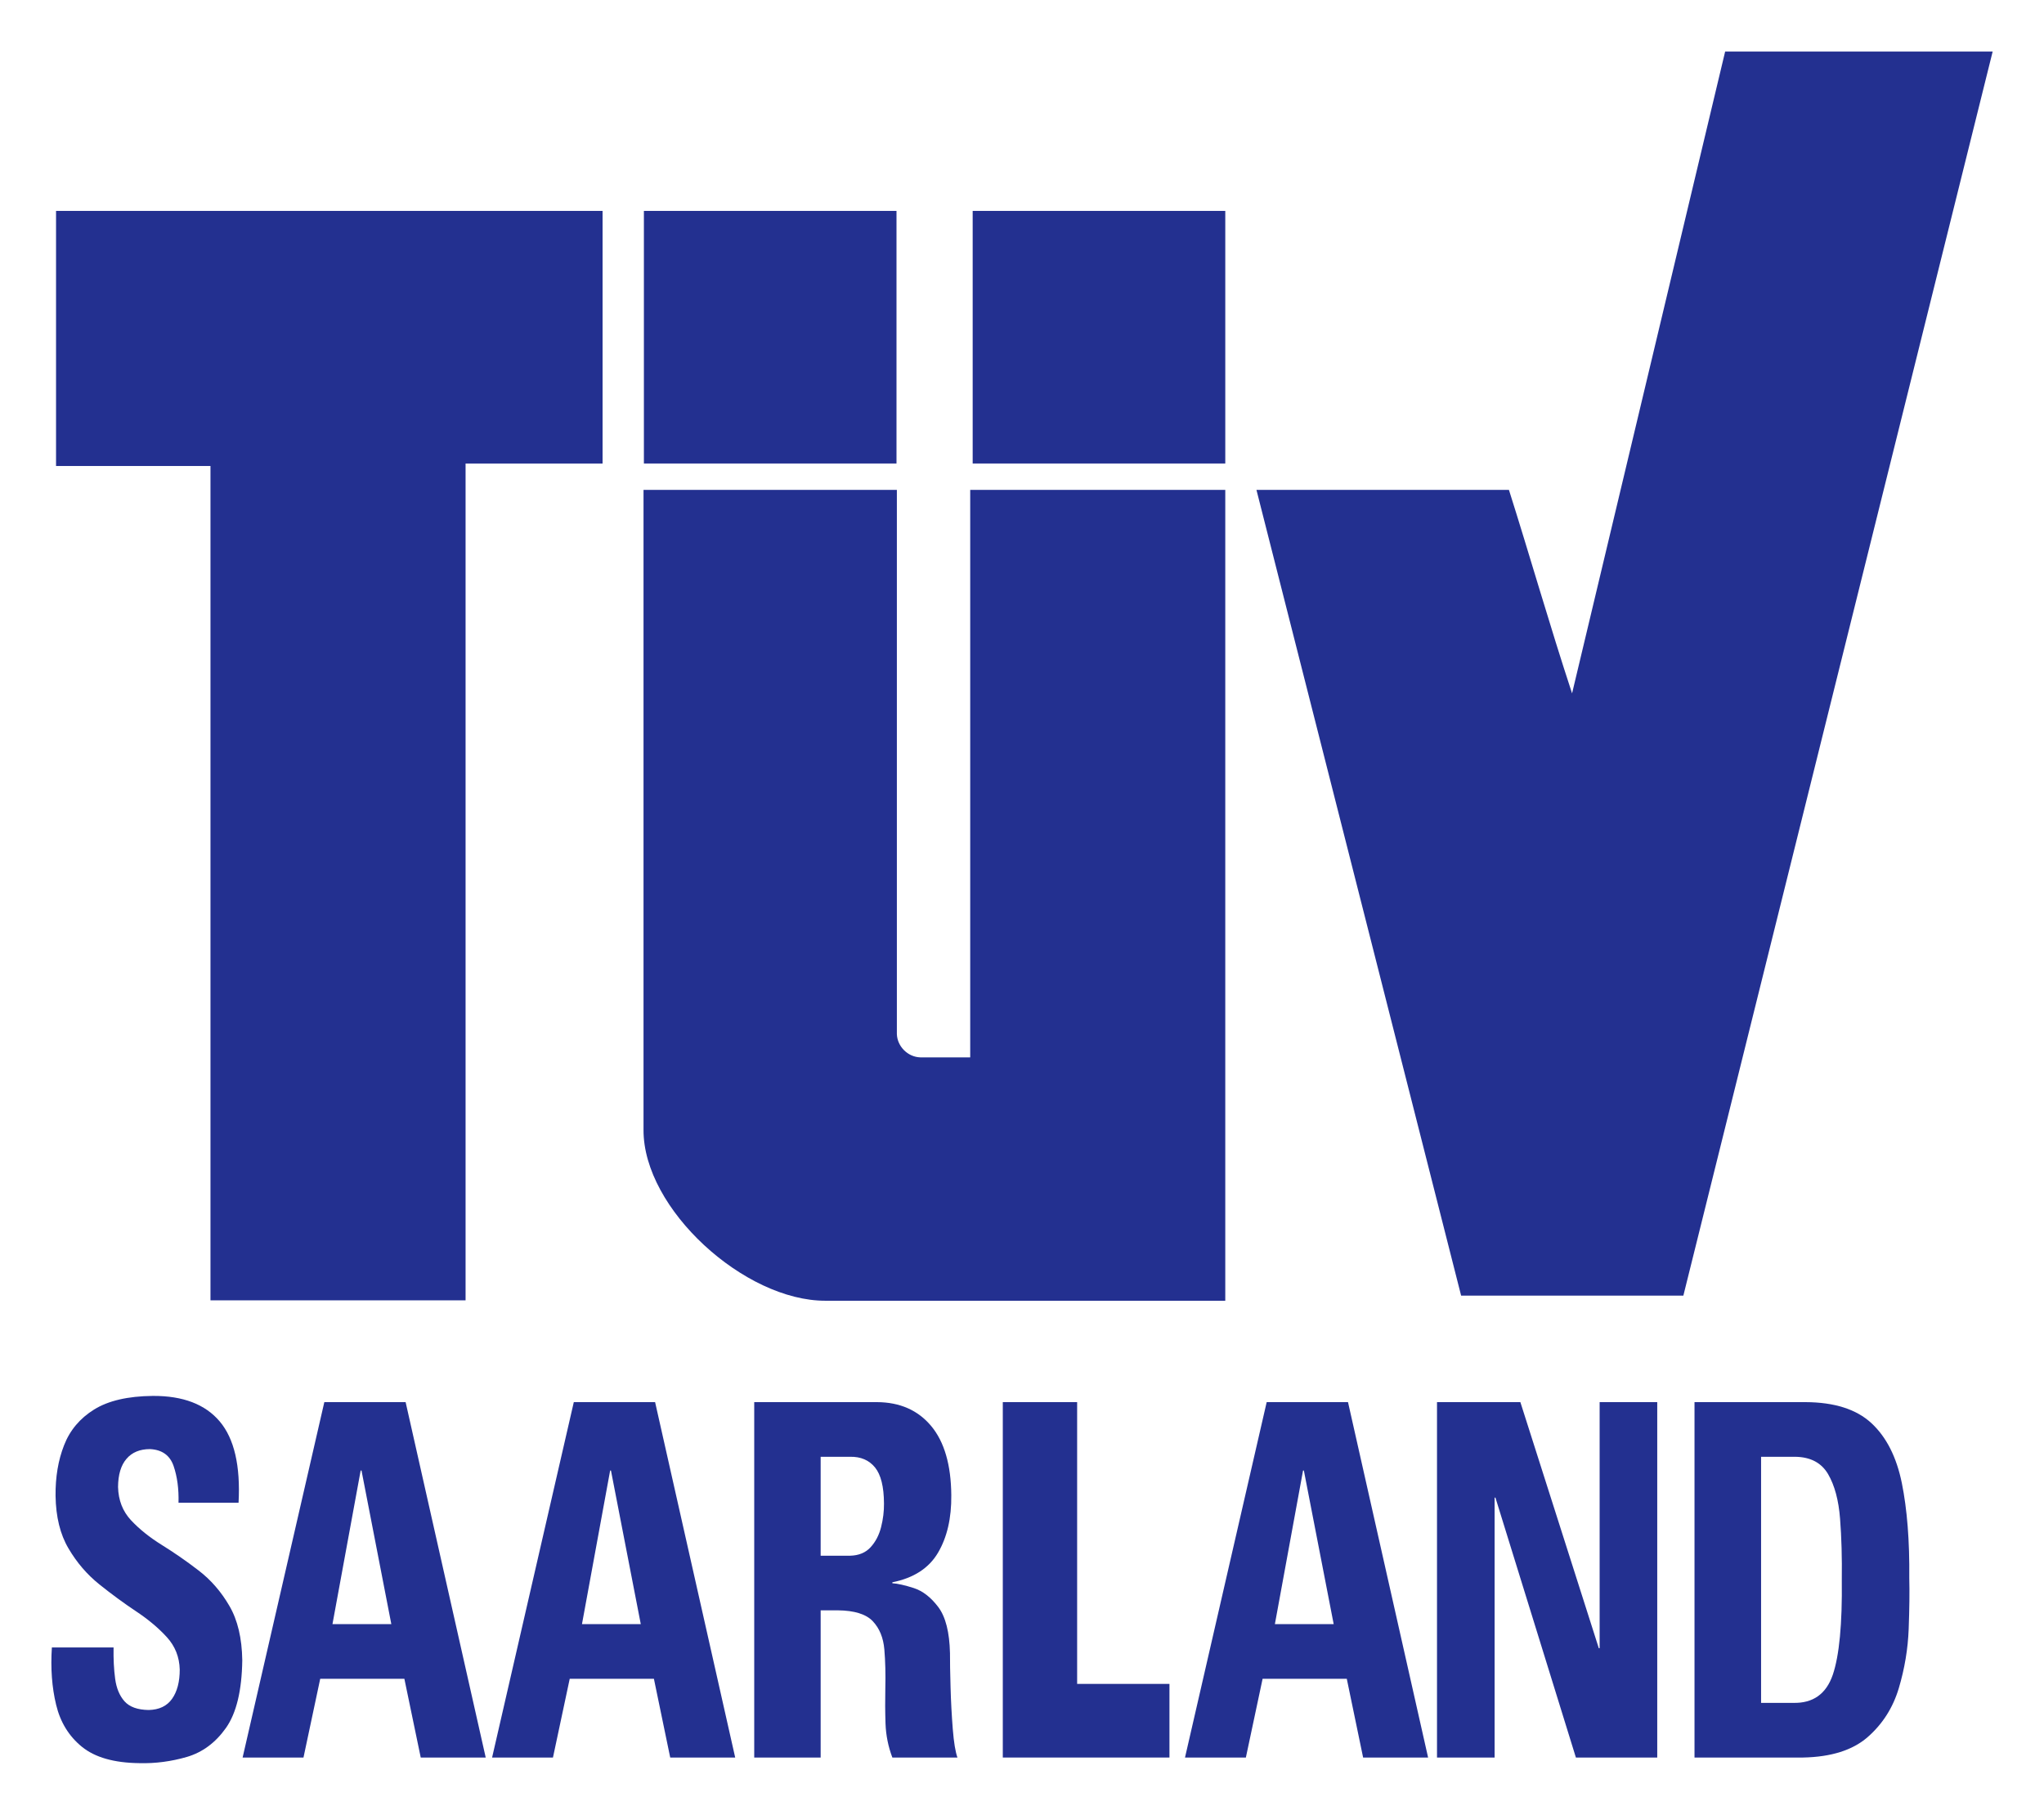 <?xml version="1.0" encoding="UTF-8" standalone="no"?>
<!DOCTYPE svg PUBLIC "-//W3C//DTD SVG 1.0//EN" "http://www.w3.org/TR/2001/REC-SVG-20010904/DTD/svg10.dtd">
<!-- Created with Inkscape (http://www.inkscape.org/) by Marsupilami -->
<svg
   xmlns:svg="http://www.w3.org/2000/svg"
   xmlns="http://www.w3.org/2000/svg"
   version="1.0"
   width="865"
   height="768"
   viewBox="-1.811 -1.811 72.066 63.972"
   id="svg3636">
  <defs
     id="defs3638" />
  <path
     d="M 59.013,-2.8421709e-14 L 68.445,-2.8421709e-14 L 57.54,43.864 L 49.704,43.864 L 42.488,15.455 L 51.39,15.455 C 52.125,17.774 52.826,20.23 53.616,22.63 L 59.013,-2.8421709e-14"
     id="path3594"
     style="fill:#233090;fill-opacity:1;fill-rule:nonzero;stroke:none" />
  <path
     d="M 0.165,5.619 L 19.434,5.619 L 19.434,14.526 L 14.604,14.526 L 14.604,44.031 L 5.61,44.031 L 5.61,14.613 L 0.165,14.613 L 0.165,5.619"
     id="path3596"
     style="fill:#233090;fill-opacity:1;fill-rule:nonzero;stroke:none" />
  <path
     d="M 20.891,14.525 L 29.797,14.525 L 29.797,5.619 L 20.891,5.619 L 20.891,14.525 z"
     id="path3598"
     style="fill:#233090;fill-opacity:1;fill-rule:nonzero;stroke:none" />
  <path
     d="M 32.483,14.525 L 41.389,14.525 L 41.389,5.619 L 32.483,5.619 L 32.483,14.525 z"
     id="path3600"
     style="fill:#233090;fill-opacity:1;fill-rule:nonzero;stroke:none" />
  <path
     d="M 20.878,15.455 L 29.81,15.455 L 29.81,34.639 C 29.823,35.079 30.196,35.451 30.635,35.464 L 32.396,35.464 L 32.396,15.455 L 41.389,15.455 L 41.389,44.045 L 27.298,44.045 C 24.444,44.057 20.865,40.809 20.878,38.02 L 20.878,15.455"
     id="path3602"
     style="fill:#233090;fill-opacity:1;fill-rule:nonzero;stroke:none" />
  <path
     d="M 6.731,56.721 C 6.716,57.787 6.525,58.582 6.158,59.104 C 5.79,59.626 5.33,59.967 4.778,60.13 C 4.226,60.29 3.666,60.364 3.1,60.349 C 2.213,60.339 1.539,60.147 1.079,59.774 C 0.619,59.4 0.315,58.906 0.168,58.291 C 0.019,57.677 -0.03,57.004 0.018,56.27 L 2.193,56.27 C 2.186,56.674 2.204,57.042 2.249,57.374 C 2.293,57.705 2.403,57.97 2.579,58.169 C 2.756,58.367 3.04,58.47 3.431,58.475 C 3.799,58.467 4.074,58.337 4.255,58.082 C 4.436,57.826 4.526,57.482 4.526,57.051 C 4.515,56.607 4.363,56.226 4.071,55.906 C 3.779,55.586 3.418,55.282 2.985,54.995 C 2.553,54.707 2.121,54.39 1.689,54.044 C 1.256,53.696 0.895,53.275 0.603,52.777 C 0.31,52.281 0.159,51.664 0.148,50.925 C 0.141,50.264 0.24,49.669 0.448,49.14 C 0.654,48.61 1.008,48.19 1.509,47.879 C 2.01,47.569 2.699,47.409 3.576,47.401 C 4.638,47.395 5.424,47.695 5.936,48.301 C 6.449,48.909 6.67,49.865 6.6,51.167 L 4.483,51.167 C 4.496,50.679 4.438,50.246 4.309,49.87 C 4.179,49.495 3.901,49.296 3.475,49.276 C 3.119,49.277 2.844,49.391 2.649,49.619 C 2.453,49.846 2.354,50.177 2.351,50.612 C 2.363,51.079 2.515,51.469 2.806,51.782 C 3.099,52.096 3.46,52.386 3.893,52.655 C 4.325,52.924 4.758,53.222 5.189,53.554 C 5.621,53.885 5.983,54.3 6.275,54.802 C 6.568,55.302 6.719,55.942 6.731,56.721"
     id="path3604"
     style="fill:#233090;fill-opacity:1;fill-rule:nonzero;stroke:none" />
  <path
     d="M 8.889,60.151 L 6.743,60.151 L 9.624,47.62 L 12.49,47.62 L 15.314,60.151 L 13.023,60.151 L 12.446,57.374 L 9.479,57.374 L 8.889,60.151 z M 11.986,55.447 L 10.935,50.032 L 10.905,50.032 L 9.911,55.447 L 11.986,55.447"
     id="path3606"
     style="fill:#233090;fill-opacity:1;fill-rule:evenodd;stroke:none" />
  <path
     d="M 17.685,60.151 L 15.539,60.151 L 18.42,47.62 L 21.286,47.62 L 24.11,60.151 L 21.819,60.151 L 21.244,57.374 L 18.276,57.374 L 17.685,60.151 z M 20.781,55.447 L 19.73,50.032 L 19.701,50.032 L 18.708,55.447 L 20.781,55.447"
     id="path3608"
     style="fill:#233090;fill-opacity:1;fill-rule:evenodd;stroke:none" />
  <path
     d="M 27.123,49.547 L 27.123,53.035 L 28.163,53.035 C 28.47,53.027 28.711,52.927 28.885,52.735 C 29.06,52.544 29.183,52.307 29.254,52.027 C 29.325,51.746 29.359,51.47 29.356,51.195 C 29.353,50.602 29.248,50.179 29.039,49.922 C 28.83,49.666 28.538,49.54 28.163,49.547 L 27.123,49.547 z M 27.123,54.961 L 27.123,60.151 L 24.781,60.151 L 24.781,47.62 L 29.109,47.62 C 29.916,47.624 30.553,47.904 31.018,48.46 C 31.483,49.016 31.72,49.83 31.729,50.9 C 31.738,51.71 31.581,52.386 31.26,52.931 C 30.939,53.475 30.403,53.822 29.651,53.972 L 29.651,54.006 C 29.838,54.017 30.089,54.074 30.405,54.175 C 30.721,54.277 31.01,54.501 31.27,54.845 C 31.529,55.19 31.666,55.732 31.683,56.471 C 31.681,56.759 31.689,57.156 31.703,57.665 C 31.716,58.172 31.744,58.665 31.781,59.142 C 31.819,59.62 31.875,59.956 31.946,60.151 L 29.651,60.151 C 29.505,59.766 29.425,59.367 29.41,58.955 C 29.396,58.542 29.394,58.131 29.403,57.721 C 29.415,57.217 29.404,56.757 29.369,56.342 C 29.333,55.926 29.198,55.595 28.961,55.345 C 28.726,55.096 28.315,54.967 27.728,54.961 L 27.123,54.961"
     id="path3610"
     style="fill:#233090;fill-opacity:1;fill-rule:evenodd;stroke:none" />
  <path
     d="M 39.421,60.151 L 33.545,60.151 L 33.545,47.62 L 36.166,47.62 L 36.166,57.555 L 39.421,57.555 L 39.421,60.151"
     id="path3612"
     style="fill:#233090;fill-opacity:1;fill-rule:nonzero;stroke:none" />
  <path
     d="M 42.115,60.151 L 39.969,60.151 L 42.849,47.62 L 45.716,47.62 L 48.54,60.151 L 46.249,60.151 L 45.673,57.374 L 42.705,57.374 L 42.115,60.151 z M 45.211,55.447 L 44.16,50.032 L 44.131,50.032 L 43.138,55.447 L 45.211,55.447"
     id="path3614"
     style="fill:#233090;fill-opacity:1;fill-rule:evenodd;stroke:none" />
  <path
     d="M 50.885,60.151 L 48.854,60.151 L 48.854,47.62 L 51.793,47.62 L 54.559,56.297 L 54.588,56.297 L 54.588,47.62 L 56.619,47.62 L 56.619,60.151 L 53.751,60.151 L 50.914,50.987 L 50.885,50.987 L 50.885,60.151"
     id="path3616"
     style="fill:#233090;fill-opacity:1;fill-rule:nonzero;stroke:none" />
  <path
     d="M 60.28,49.547 L 60.28,58.224 L 61.415,58.224 C 62.113,58.24 62.576,57.909 62.808,57.234 C 63.038,56.556 63.144,55.441 63.126,53.886 C 63.136,53.105 63.116,52.389 63.065,51.735 C 63.015,51.081 62.874,50.556 62.643,50.159 C 62.41,49.762 62.028,49.557 61.494,49.547 L 60.28,49.547 z M 57.933,60.151 L 57.933,47.62 L 61.851,47.62 C 62.865,47.625 63.638,47.87 64.168,48.359 C 64.696,48.847 65.055,49.552 65.243,50.475 C 65.429,51.396 65.518,52.51 65.505,53.816 C 65.518,54.316 65.51,54.916 65.484,55.619 C 65.458,56.32 65.341,57.016 65.136,57.706 C 64.93,58.395 64.564,58.97 64.036,59.432 C 63.509,59.892 62.749,60.132 61.758,60.151 L 57.933,60.151"
     id="path3618"
     style="fill:#233090;fill-opacity:1;fill-rule:evenodd;stroke:none" />
</svg>
<!-- version: 20090314, original size: 68.445023 60.350651, border: 3% -->
